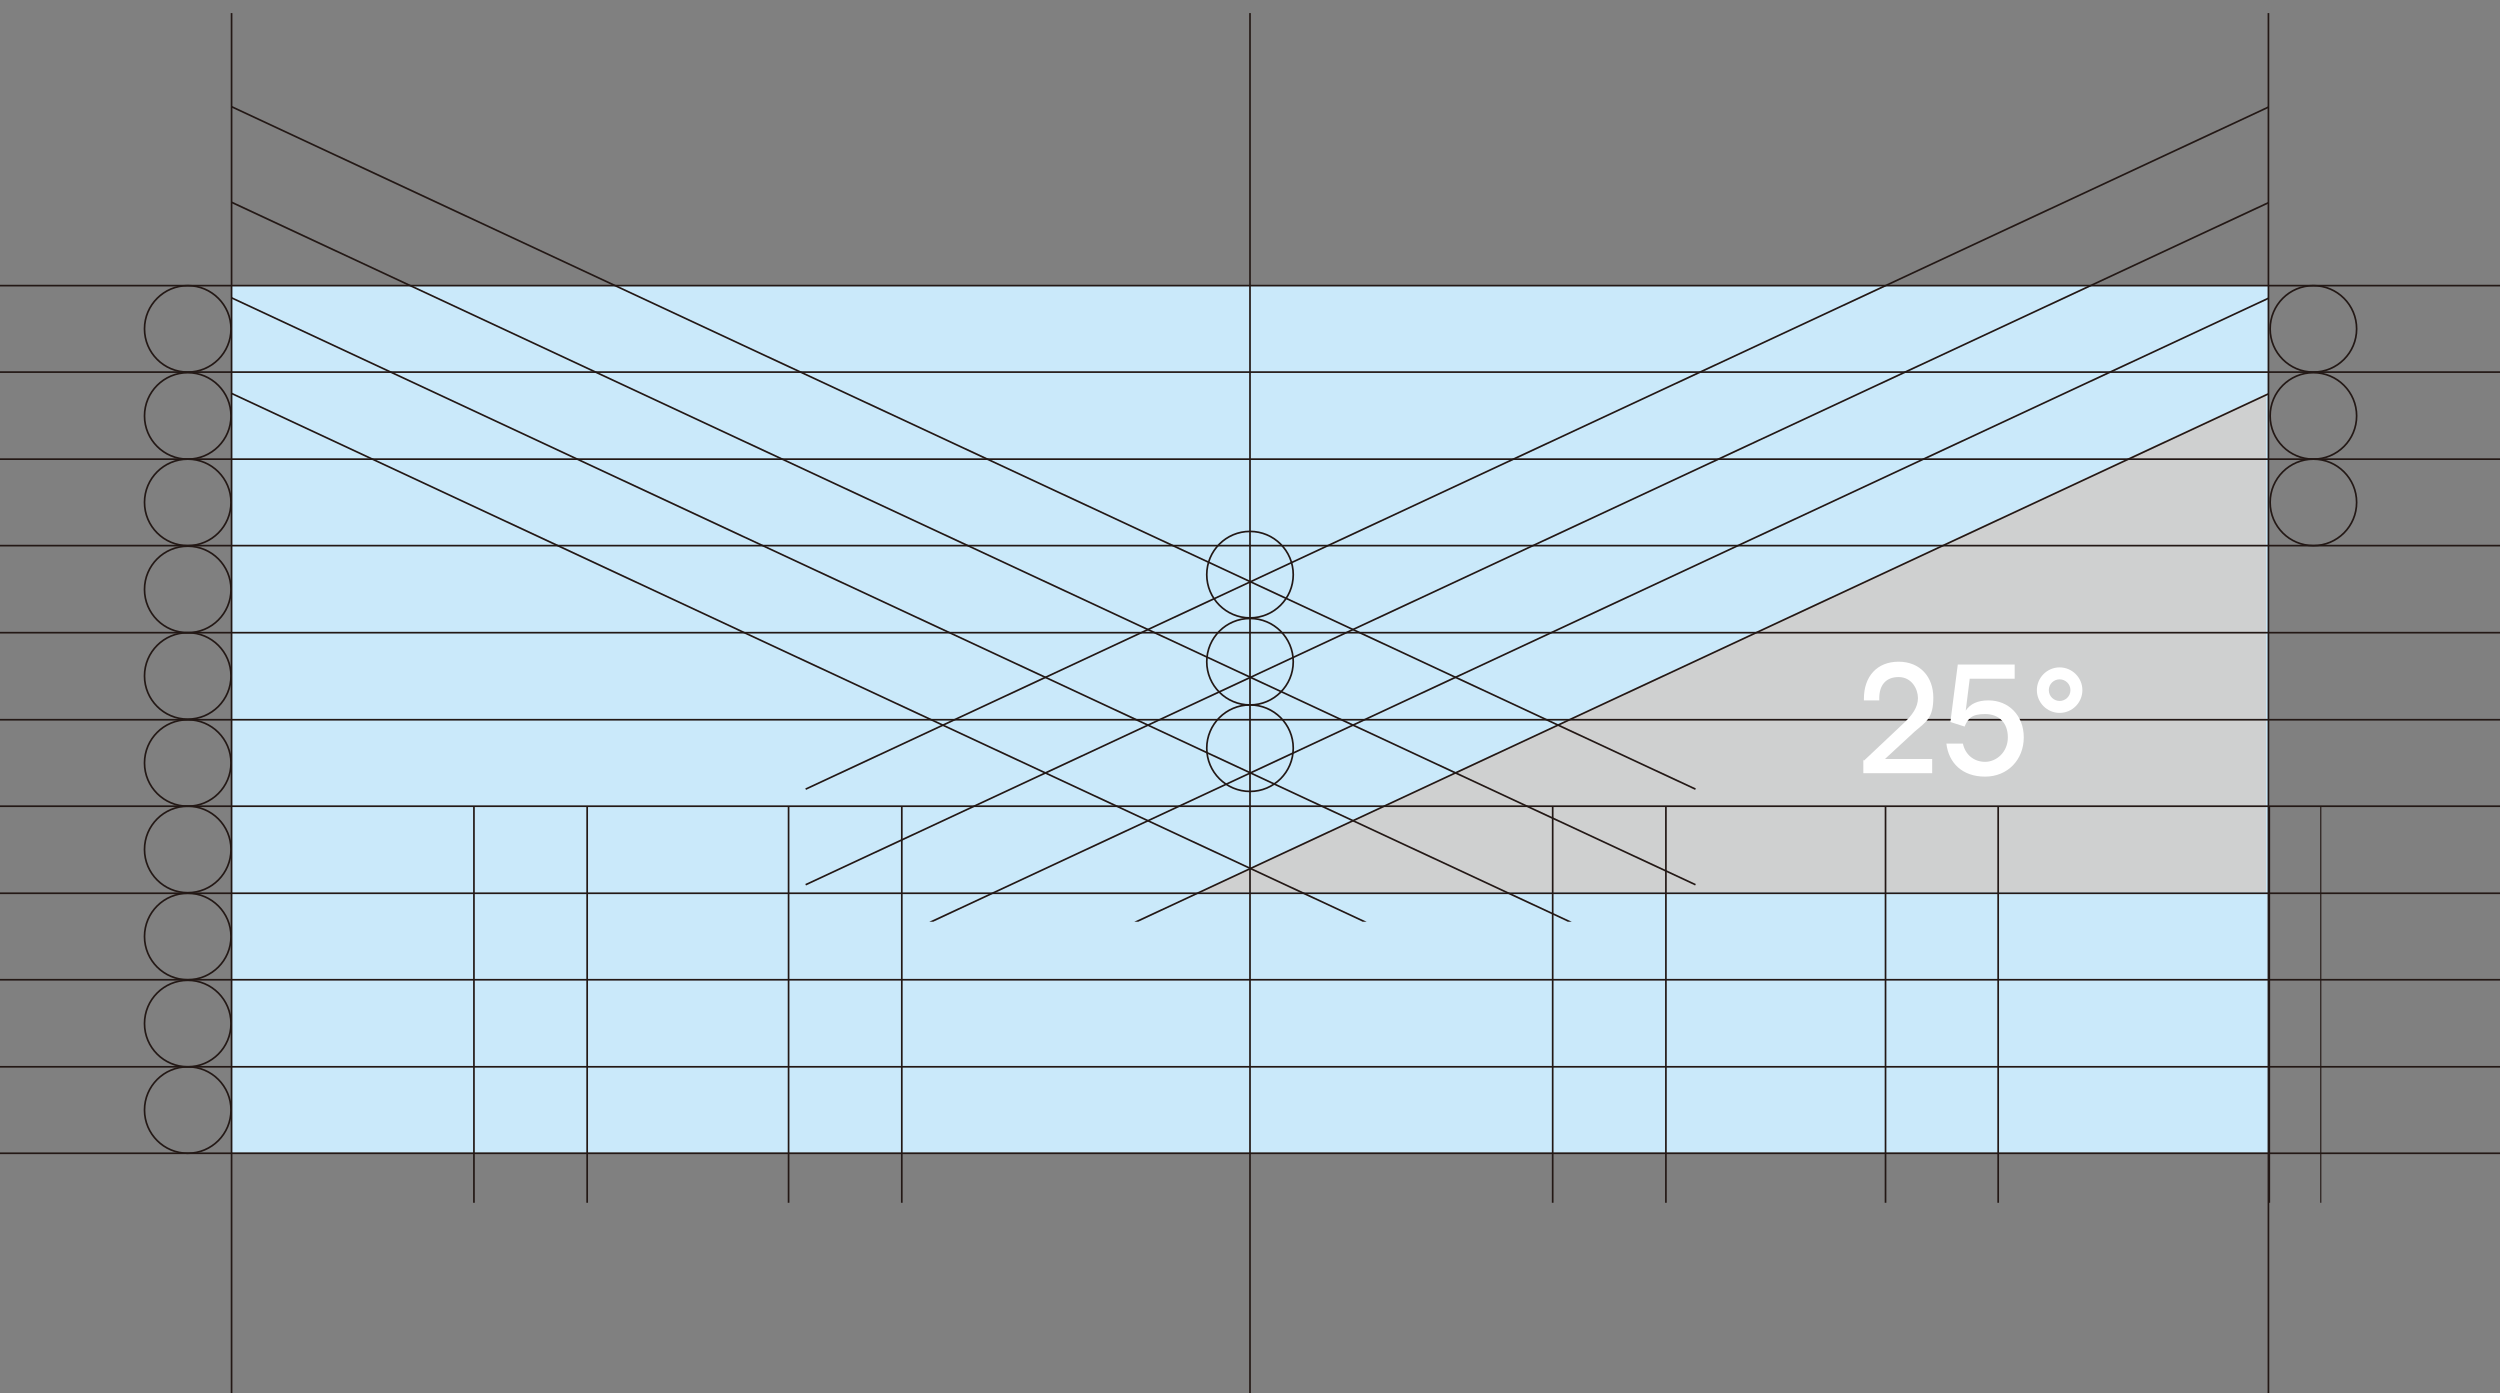 <?xml version="1.0" encoding="UTF-8"?>
<svg id="_レイヤー_1" data-name="レイヤー_1" xmlns="http://www.w3.org/2000/svg" version="1.1" xmlns:xlink="http://www.w3.org/1999/xlink" viewBox="0 0 439.4 244.9">
  <rect x="0" y="0" width="439.4" height="244.9" fill="#808080" stroke="none"/>
  <!-- Generator: Adobe Illustrator 29.7.1, SVG Export Plug-In . SVG Version: 2.1.1 Build 8)  -->
  <defs>
    <style>
      .st0 {
        fill: #ed6c00;
      }

      .st1 {
        fill: #231815;
      }

      .st2 {
        fill: #fff;
      }

      .st3 {
        fill: #cfd0d0;
      }

      .st3, .st4, .st5, .st6 {
        isolation: isolate;
      }

      .st3, .st4, .st6 {
        mix-blend-mode: multiply;
      }

      .st7, .st4, .st8, .st9, .st10 {
        fill: none;
      }

      .st11 {
        clip-path: url(#clippath-1);
      }

      .st4, .st8 {
        stroke-width: .3px;
      }

      .st4, .st8, .st9, .st10 {
        stroke: #231815;
        stroke-miterlimit: 10;
      }

      .st12 {
        display: none;
      }

      .st9 {
        stroke-width: .3px;
      }

      .st6 {
        fill: #cae9fa;
      }

      .st10 {
        stroke-width: .2px;
      }

      .st13 {
        clip-path: url(#clippath);
      }
    </style>
    <clipPath id="clippath">
      <rect class="st7" x="40.7" y="42.6" width="358" height="105.5"/>
    </clipPath>
    <clipPath id="clippath-1">
      <polygon class="st7" points="398.7 162 219.7 162 40.7 162 40.7 81 40.7 0 219.7 0 398.7 0 398.7 81 398.7 162"/>
    </clipPath>
  </defs>
  <g class="st5">
    <g id="_レイヤー_2">
      <g id="_レイヤー_3" class="st12">
        <g class="st13">
          <g>
            <path class="st0" d="M320.1,89l-54.9,25.5c-14.1,6.2-29.8,9.3-45.6,9.3s-31.4-3.1-45.4-9.2l-55.1-25.6c-11.9-5.2-25.8-8.1-40-8.1H-15.3v15.4h94.5c12,0,23.6,2.3,33.7,6.7l54.8,25.5c.1,0,.3.1.4.2,15.9,7,33.8,10.5,51.6,10.5s35.7-3.5,51.6-10.5c.1,0,.3-.1.4-.2l54.8-25.5c10.1-4.4,21.8-6.7,33.7-6.7h94.5v-15.4h-94.5c-14.2,0-28,2.8-40.1,8.1h0Z"/>
            <path class="st0" d="M360.2,50.2c-18.1,0-35.9,3.6-51.6,10.5-.1,0-.3.1-.4.2l-54.8,25.5c-20.5,8.9-46.9,8.9-67.4,0l-54.8-25.5c-.1,0-.3-.1-.4-.2-15.7-6.9-33.5-10.5-51.6-10.5H-15.3v15.4h94.5c16,0,31.7,3.2,45.4,9.2l55.1,25.6c24.6,10.8,55.3,10.8,80.1,0l54.9-25.5c13.9-6.1,29.6-9.3,45.5-9.3h94.5v-15.4s-94.5,0-94.5,0Z"/>
          </g>
        </g>
        <polygon class="st1" points="72.6 157.3 62.1 192.1 51.5 157.3 40.7 157.3 56.1 202.4 67.8 202.4 83.2 157.3 72.6 157.3"/>
        <path class="st1" d="M120.8,157.3h-17.6v45.1h10.1v-13.7h7.4c11.2,0,17.6-5.7,17.6-15.7s-6.4-15.6-17.6-15.6h0ZM121,179.4h-7.7v-12.8h7.7c4.7,0,7.1,2.1,7.1,6.4s-2.4,6.4-7.1,6.4h0Z"/>
        <path class="st1" d="M182.5,203.3c11.6,0,20.7-6.7,23.3-17.2h-10.8c-2.1,4.9-6.8,7.9-12.5,7.9-8.1,0-13.8-5.8-13.8-14.2s5.7-14.2,13.8-14.2,10.4,2.9,12.5,7.9h10.8c-2.6-10.5-11.7-17.2-23.3-17.2s-24,9.9-24,23.5,10.1,23.5,24,23.5h0Z"/>
        <rect class="st1" x="254.9" y="157.3" width="10.1" height="45.1"/>
        <path class="st1" d="M312.3,165.6c5.9,0,9.1,3.3,9.1,9.6v27.2h10.1v-27.2c0-12-7-18.9-19.2-18.9s-19.2,6.9-19.2,18.9v27.2h10.1v-27.2c0-6.3,3.1-9.6,9.1-9.6h0Z"/>
        <path class="st1" d="M375.4,203.3c11.6,0,20.7-6.7,23.3-17.2h-10.8c-2.1,4.9-6.8,7.9-12.5,7.9-8.1,0-13.8-5.8-13.8-14.2s5.7-14.2,13.8-14.2,10.4,2.9,12.5,7.9h10.8c-2.6-10.5-11.7-17.2-23.3-17.2s-24,9.9-24,23.5,10.1,23.5,24,23.5Z"/>
        <circle class="st1" cx="414.4" cy="196" r="6.5"/>
      </g>
      <g id="_レイヤー_2-2">
        <rect class="st6" x="40.7" y="50.2" width="358" height="152.4"/>
        <polygon class="st3" points="398.3 156.8 398.3 69.2 210.6 156.8 398.3 156.8"/>
        <circle class="st4" cx="219.7" cy="131.5" r="7.6"/>
        <circle class="st4" cx="219.7" cy="116.3" r="7.6"/>
        <circle class="st8" cx="33" cy="57.8" r="7.6"/>
        <circle class="st8" cx="33" cy="73.1" r="7.6"/>
        <circle class="st8" cx="33" cy="88.3" r="7.6"/>
        <circle class="st8" cx="33" cy="103.6" r="7.6"/>
        <circle class="st8" cx="33" cy="118.8" r="7.6"/>
        <circle class="st8" cx="33" cy="134.1" r="7.6"/>
        <circle class="st8" cx="33" cy="149.3" r="7.6"/>
        <circle class="st8" cx="33" cy="164.6" r="7.6"/>
        <circle class="st8" cx="33" cy="179.9" r="7.6"/>
        <circle class="st8" cx="33" cy="195.1" r="7.6"/>
        <g>
          <circle class="st8" cx="406.6" cy="57.8" r="7.6"/>
          <circle class="st8" cx="406.6" cy="73.1" r="7.6"/>
          <circle class="st8" cx="406.6" cy="88.3" r="7.6"/>
        </g>
        <circle class="st4" cx="219.7" cy="101" r="7.6"/>
        <line class="st4" y1="157" x2="439.4" y2="157"/>
        <line class="st4" y1="95.9" x2="439.4" y2="95.9"/>
        <line class="st4" y1="80.7" x2="439.4" y2="80.7"/>
        <line class="st4" y1="65.4" x2="439.4" y2="65.4"/>
        <line class="st4" y1="50.2" x2="439.4" y2="50.2"/>
        <line class="st4" y1="202.7" x2="439.4" y2="202.7"/>
        <line class="st4" y1="187.5" x2="439.4" y2="187.5"/>
        <line class="st4" y1="172.2" x2="439.4" y2="172.2"/>
        <line class="st4" y1="141.7" x2="439.4" y2="141.7"/>
        <line class="st4" y1="126.5" x2="439.4" y2="126.5"/>
        <line class="st4" y1="111.2" x2="439.4" y2="111.2"/>
        <line class="st8" x1="219.7" y1="244.9" x2="219.7" y2="2.3"/>
        <line class="st8" x1="398.7" y1="244.9" x2="398.7" y2="2.3"/>
        <line class="st8" x1="40.7" y1="244.9" x2="40.7" y2="2.3"/>
        <g class="st11">
          <g>
            <polyline class="st4" points="141.6 189.1 309.1 111 476.6 32.9"/>
            <polyline class="st4" points="141.6 172.3 309.1 94.2 476.6 16.1"/>
            <polyline class="st4" points="141.6 155.5 309.1 77.4 476.6 -.7"/>
            <polyline class="st4" points="141.6 138.7 309.1 60.6 476.6 -17.5"/>
            <polyline class="st4" points="298 189.1 130.4 111 -37 32.9"/>
            <polyline class="st4" points="298 172.3 130.4 94.2 -37 16.1"/>
            <polyline class="st4" points="298 155.5 130.4 77.4 -37 -.7"/>
            <polyline class="st4" points="298 138.7 130.4 60.6 -37 -17.5"/>
          </g>
        </g>
        <g>
          <line class="st9" x1="331.4" y1="141.7" x2="331.4" y2="211.4"/>
          <line class="st9" x1="351.2" y1="141.7" x2="351.2" y2="211.4"/>
        </g>
        <g>
          <line class="st9" x1="272.9" y1="141.7" x2="272.9" y2="211.4"/>
          <line class="st9" x1="292.8" y1="141.7" x2="292.8" y2="211.4"/>
        </g>
        <line class="st10" x1="398.9" y1="141.7" x2="398.9" y2="211.4"/>
        <line class="st10" x1="407.9" y1="141.7" x2="407.9" y2="211.4"/>
        <g>
          <line class="st9" x1="83.3" y1="141.7" x2="83.3" y2="211.4"/>
          <line class="st9" x1="103.2" y1="141.7" x2="103.2" y2="211.4"/>
        </g>
        <g>
          <line class="st9" x1="138.6" y1="141.7" x2="138.6" y2="211.4"/>
          <line class="st9" x1="158.5" y1="141.7" x2="158.5" y2="211.4"/>
        </g>
        <g>
          <path class="st2" d="M327.6,133.7l7-6.6c1.5-1.4,2.5-2.8,2.5-4.4s-1.1-3.7-3.4-3.7-3.4,1.5-3.4,3.7v.4h-2.7v-.3c0-3.9,2.3-6.5,6.1-6.5s6.1,2.7,6.1,6.3-1.2,4.2-3.3,6l-5.2,4.8h8.3v2.5h-12.1v-2.4h0Z"/>
          <path class="st2" d="M342.2,130.7h2.8c.4,1.9,1.9,3.2,3.9,3.2s4-1.7,4-4.3-1.6-4.1-4-4.1-3,.8-3.6,2.2l-2.5-.8,1.3-10.1h10v2.5h-7.9l-.7,5.6c.8-1.2,2.1-1.8,4-1.8,3.5,0,6.2,2.6,6.2,6.5s-2.8,6.9-6.8,6.9-6.4-2.4-6.8-5.8h0Z"/>
          <path class="st2" d="M358,121.3c0-2.2,1.8-4,4-4s4,1.8,4,4-1.8,4-4,4-4-1.8-4-4ZM363.9,121.3c0-1.1-.9-1.9-1.9-1.9s-1.9.8-1.9,1.9.9,1.9,1.9,1.9,1.9-.8,1.9-1.9Z"/>
        </g>
      </g>
    </g>
  </g>
</svg>